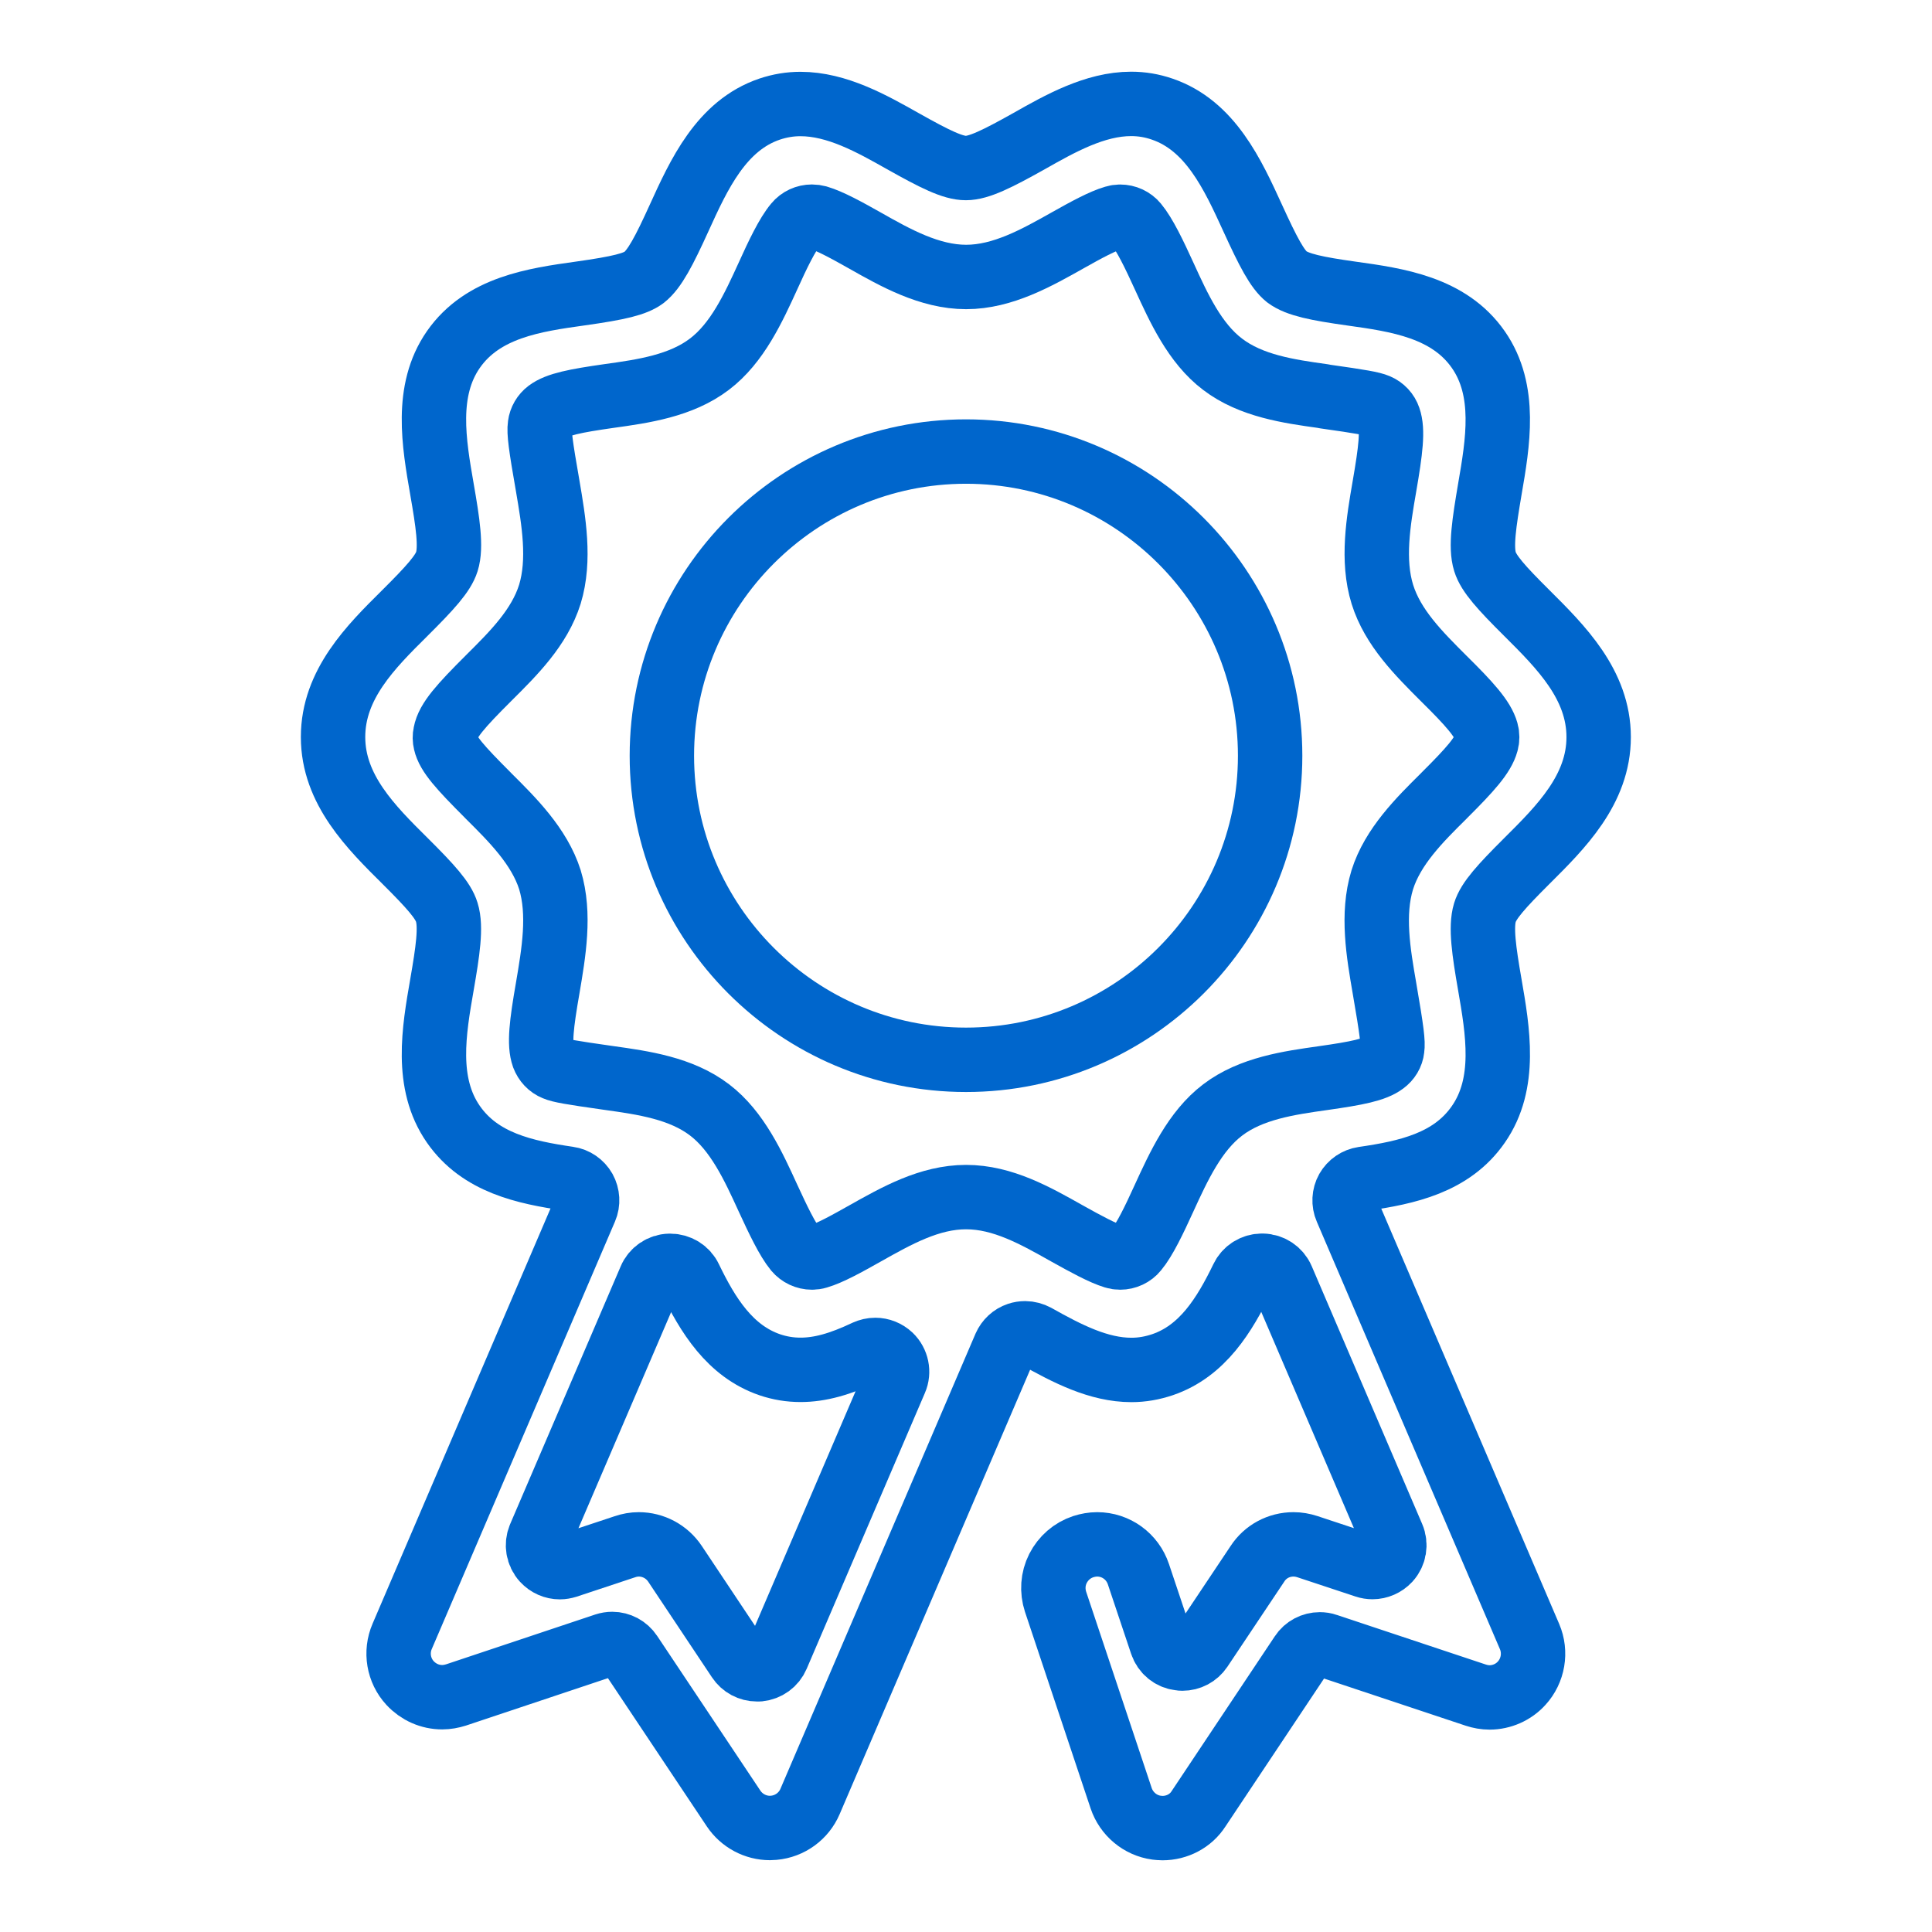 <?xml version="1.0" encoding="utf-8"?>
<!-- Generator: Adobe Illustrator 15.1.0, SVG Export Plug-In . SVG Version: 6.00 Build 0)  -->
<!DOCTYPE svg PUBLIC "-//W3C//DTD SVG 1.1//EN" "http://www.w3.org/Graphics/SVG/1.1/DTD/svg11.dtd">
<svg version="1.1" id="Ebene_1" xmlns="http://www.w3.org/2000/svg" xmlns:xlink="http://www.w3.org/1999/xlink" x="0px" y="0px"
	 width="36px" height="36px" viewBox="0 0 36 36" enable-background="new 0 0 36 36" xml:space="preserve">
<path fill="none" stroke="#0066CC" stroke-width="1.2" stroke-linejoin="round" stroke-miterlimit="10" d="M21.66,34.064
	c-0.035,0-0.071-0.004-0.109-0.008c-0.305-0.041-0.562-0.257-0.66-0.549l-1.222-3.66c-0.067-0.205-0.053-0.428,0.045-0.621
	c0.099-0.193,0.265-0.338,0.47-0.406c0.084-0.027,0.172-0.043,0.26-0.043c0.35,0,0.658,0.224,0.769,0.557l0.433,1.293
	c0.049,0.148,0.178,0.255,0.332,0.273c0.018,0.004,0.037,0.005,0.055,0.005c0.135,0,0.262-0.066,0.339-0.181l1.058-1.584
	c0.148-0.229,0.4-0.363,0.672-0.363c0.088,0,0.174,0.015,0.26,0.043l1.084,0.359c0.041,0.014,0.086,0.021,0.129,0.021
	c0.111,0,0.222-0.048,0.3-0.132c0.108-0.118,0.137-0.289,0.073-0.436l-2.057-4.801c-0.062-0.146-0.205-0.243-0.365-0.246
	c-0.002,0-0.006,0-0.01,0c-0.156,0-0.297,0.088-0.365,0.229c-0.334,0.689-0.744,1.361-1.489,1.615
	c-0.191,0.064-0.38,0.098-0.58,0.098c-0.608,0-1.19-0.299-1.781-0.631c-0.062-0.033-0.131-0.052-0.198-0.052
	c-0.045,0-0.09,0.007-0.132,0.021c-0.108,0.036-0.196,0.118-0.243,0.224l-3.634,8.479c-0.117,0.274-0.376,0.463-0.674,0.49
	c-0.023,0.002-0.049,0.004-0.073,0.004c-0.271,0-0.525-0.136-0.677-0.362l-1.924-2.884c-0.076-0.115-0.205-0.183-0.337-0.183
	c-0.044,0-0.087,0.007-0.13,0.021L8.5,31.582c-0.086,0.027-0.172,0.043-0.26,0.043c-0.228,0-0.443-0.096-0.599-0.264
	c-0.216-0.234-0.274-0.576-0.147-0.87l3.414-7.966c0.05-0.115,0.041-0.25-0.019-0.359c-0.062-0.109-0.172-0.186-0.297-0.203
	c-0.812-0.119-1.645-0.296-2.144-1.014c-0.532-0.766-0.362-1.744-0.212-2.605c0.106-0.613,0.176-1.07,0.089-1.346
	c-0.066-0.22-0.301-0.481-0.771-0.949c-0.641-0.635-1.348-1.337-1.348-2.316c0-0.982,0.707-1.684,1.331-2.303
	c0.483-0.48,0.721-0.744,0.79-0.966c0.086-0.273,0.016-0.73-0.091-1.345c-0.15-0.863-0.32-1.84,0.212-2.606
	c0.549-0.788,1.514-0.925,2.365-1.044c0.733-0.103,1.021-0.176,1.188-0.299c0.198-0.156,0.374-0.494,0.653-1.107
	c0.368-0.809,0.786-1.726,1.69-2.031c0.187-0.062,0.374-0.094,0.571-0.094c0.681,0,1.332,0.367,1.908,0.692
	c0.603,0.339,0.932,0.501,1.175,0.501c0.242,0,0.585-0.169,1.177-0.501c0.575-0.326,1.228-0.694,1.901-0.694
	c0.201,0,0.388,0.032,0.576,0.096c0.902,0.306,1.32,1.223,1.69,2.031c0.29,0.635,0.457,0.953,0.638,1.097
	c0.199,0.148,0.562,0.22,1.201,0.31c0.854,0.119,1.817,0.256,2.366,1.045c0.531,0.763,0.363,1.739,0.214,2.602
	c-0.104,0.617-0.177,1.074-0.09,1.35c0.069,0.223,0.305,0.485,0.779,0.956c0.635,0.632,1.339,1.333,1.339,2.312
	s-0.708,1.681-1.331,2.301c-0.484,0.482-0.721,0.745-0.789,0.969c-0.082,0.27-0.016,0.723,0.09,1.333
	c0.151,0.87,0.32,1.85-0.213,2.614c-0.497,0.718-1.331,0.896-2.143,1.014c-0.125,0.019-0.234,0.093-0.297,0.203
	c-0.061,0.108-0.068,0.244-0.018,0.358l3.413,7.967c0.126,0.294,0.067,0.636-0.147,0.87c-0.152,0.168-0.371,0.265-0.598,0.265l0,0
	c-0.089,0-0.174-0.016-0.257-0.043l-2.778-0.925c-0.041-0.015-0.086-0.021-0.129-0.021c-0.132,0-0.262,0.065-0.338,0.182
	l-1.922,2.884C22.188,33.93,21.934,34.064,21.66,34.064z"/>
<path fill="none" stroke="#0066CC" stroke-width="1.2" stroke-linejoin="round" stroke-miterlimit="10" d="M11.903,28.777
	c0.269,0,0.523,0.135,0.675,0.363l1.189,1.784c0.075,0.113,0.202,0.181,0.338,0.181c0.014,0,0.024,0,0.038,0
	c0.149-0.015,0.278-0.107,0.337-0.246l2.203-5.14c0.067-0.153,0.029-0.336-0.092-0.452c-0.079-0.074-0.179-0.113-0.281-0.113
	c-0.061,0-0.119,0.014-0.175,0.039c-0.483,0.229-0.858,0.332-1.218,0.332c-0.197,0-0.385-0.031-0.572-0.094
	c-0.745-0.255-1.158-0.927-1.49-1.615c-0.067-0.142-0.211-0.229-0.365-0.229c-0.005,0-0.007,0-0.012,0
	c-0.157,0.003-0.301,0.101-0.361,0.246l-2.059,4.801c-0.062,0.146-0.035,0.316,0.074,0.435c0.079,0.086,0.188,0.133,0.3,0.133
	c0.042,0,0.086-0.008,0.128-0.021l1.082-0.359C11.729,28.792,11.816,28.777,11.903,28.777z"/>
<path fill="none" stroke="#0066CC" stroke-width="1.2" stroke-linejoin="round" stroke-miterlimit="10" d="M15.129,4.037
	c-0.113,0-0.223,0.049-0.297,0.139c-0.162,0.192-0.34,0.565-0.52,0.963c-0.271,0.594-0.574,1.255-1.093,1.647
	c-0.531,0.405-1.238,0.505-1.864,0.592c-0.64,0.091-0.968,0.157-1.145,0.29c-0.082,0.062-0.136,0.154-0.149,0.255
	c-0.019,0.132,0.01,0.366,0.146,1.14c0.109,0.641,0.235,1.37,0.039,2.011c-0.194,0.62-0.676,1.099-1.142,1.562
	c-0.522,0.521-0.76,0.787-0.806,1.033c-0.012,0.053-0.011,0.109,0.002,0.162c0.049,0.218,0.271,0.467,0.782,0.978l0.02,0.021
	c0.444,0.441,0.948,0.941,1.145,1.563c0.195,0.64,0.069,1.367-0.04,2.01c-0.12,0.687-0.162,1.054-0.082,1.279
	c0.039,0.103,0.115,0.186,0.217,0.227c0.101,0.043,0.29,0.076,0.965,0.172l0.049,0.007c0.626,0.088,1.333,0.187,1.865,0.593
	c0.518,0.394,0.82,1.055,1.087,1.639c0.189,0.41,0.364,0.779,0.523,0.972c0.075,0.089,0.185,0.14,0.298,0.14
	c0.037,0,0.073-0.005,0.108-0.016c0.222-0.064,0.54-0.24,0.877-0.43c0.593-0.334,1.207-0.68,1.887-0.68
	c0.683,0,1.293,0.346,1.886,0.68c0.34,0.189,0.656,0.363,0.877,0.43c0.036,0.011,0.071,0.016,0.109,0.016
	c0.113,0,0.225-0.051,0.297-0.141c0.16-0.191,0.337-0.562,0.516-0.955c0.275-0.6,0.578-1.261,1.097-1.654
	c0.53-0.404,1.241-0.504,1.864-0.592c0.641-0.091,0.967-0.156,1.144-0.29c0.084-0.062,0.14-0.153,0.151-0.256
	c0.017-0.119-0.002-0.306-0.146-1.139c-0.111-0.642-0.236-1.369-0.04-2.009c0.195-0.622,0.698-1.121,1.144-1.562l0.02-0.021
	c0.477-0.475,0.714-0.742,0.777-0.975c0.019-0.066,0.019-0.138,0-0.205c-0.064-0.236-0.319-0.521-0.797-0.992
	c-0.467-0.467-0.947-0.945-1.141-1.564c-0.199-0.639-0.074-1.367,0.037-2.009c0.119-0.687,0.162-1.052,0.083-1.276
	c-0.035-0.103-0.112-0.186-0.214-0.229c-0.104-0.044-0.294-0.078-0.973-0.174L24.646,7.38c-0.625-0.087-1.334-0.187-1.865-0.593
	c-0.518-0.391-0.819-1.053-1.086-1.637c-0.188-0.412-0.365-0.781-0.525-0.973c-0.074-0.09-0.184-0.139-0.297-0.139
	c-0.038,0-0.072,0.005-0.107,0.016c-0.217,0.062-0.529,0.232-0.858,0.417c-0.587,0.331-1.224,0.69-1.905,0.69
	c-0.683,0-1.321-0.359-1.884-0.678c-0.337-0.19-0.657-0.366-0.88-0.431C15.201,4.042,15.166,4.037,15.129,4.037z"/>
<path fill="none" stroke="#0066CC" stroke-width="1.2" stroke-linejoin="round" stroke-miterlimit="10" d="M18,19.748
	c-3.125,0-5.667-2.541-5.667-5.666S14.875,8.414,18,8.414c3.124,0,5.667,2.543,5.667,5.668S21.124,19.748,18,19.748z"/>
</svg>
